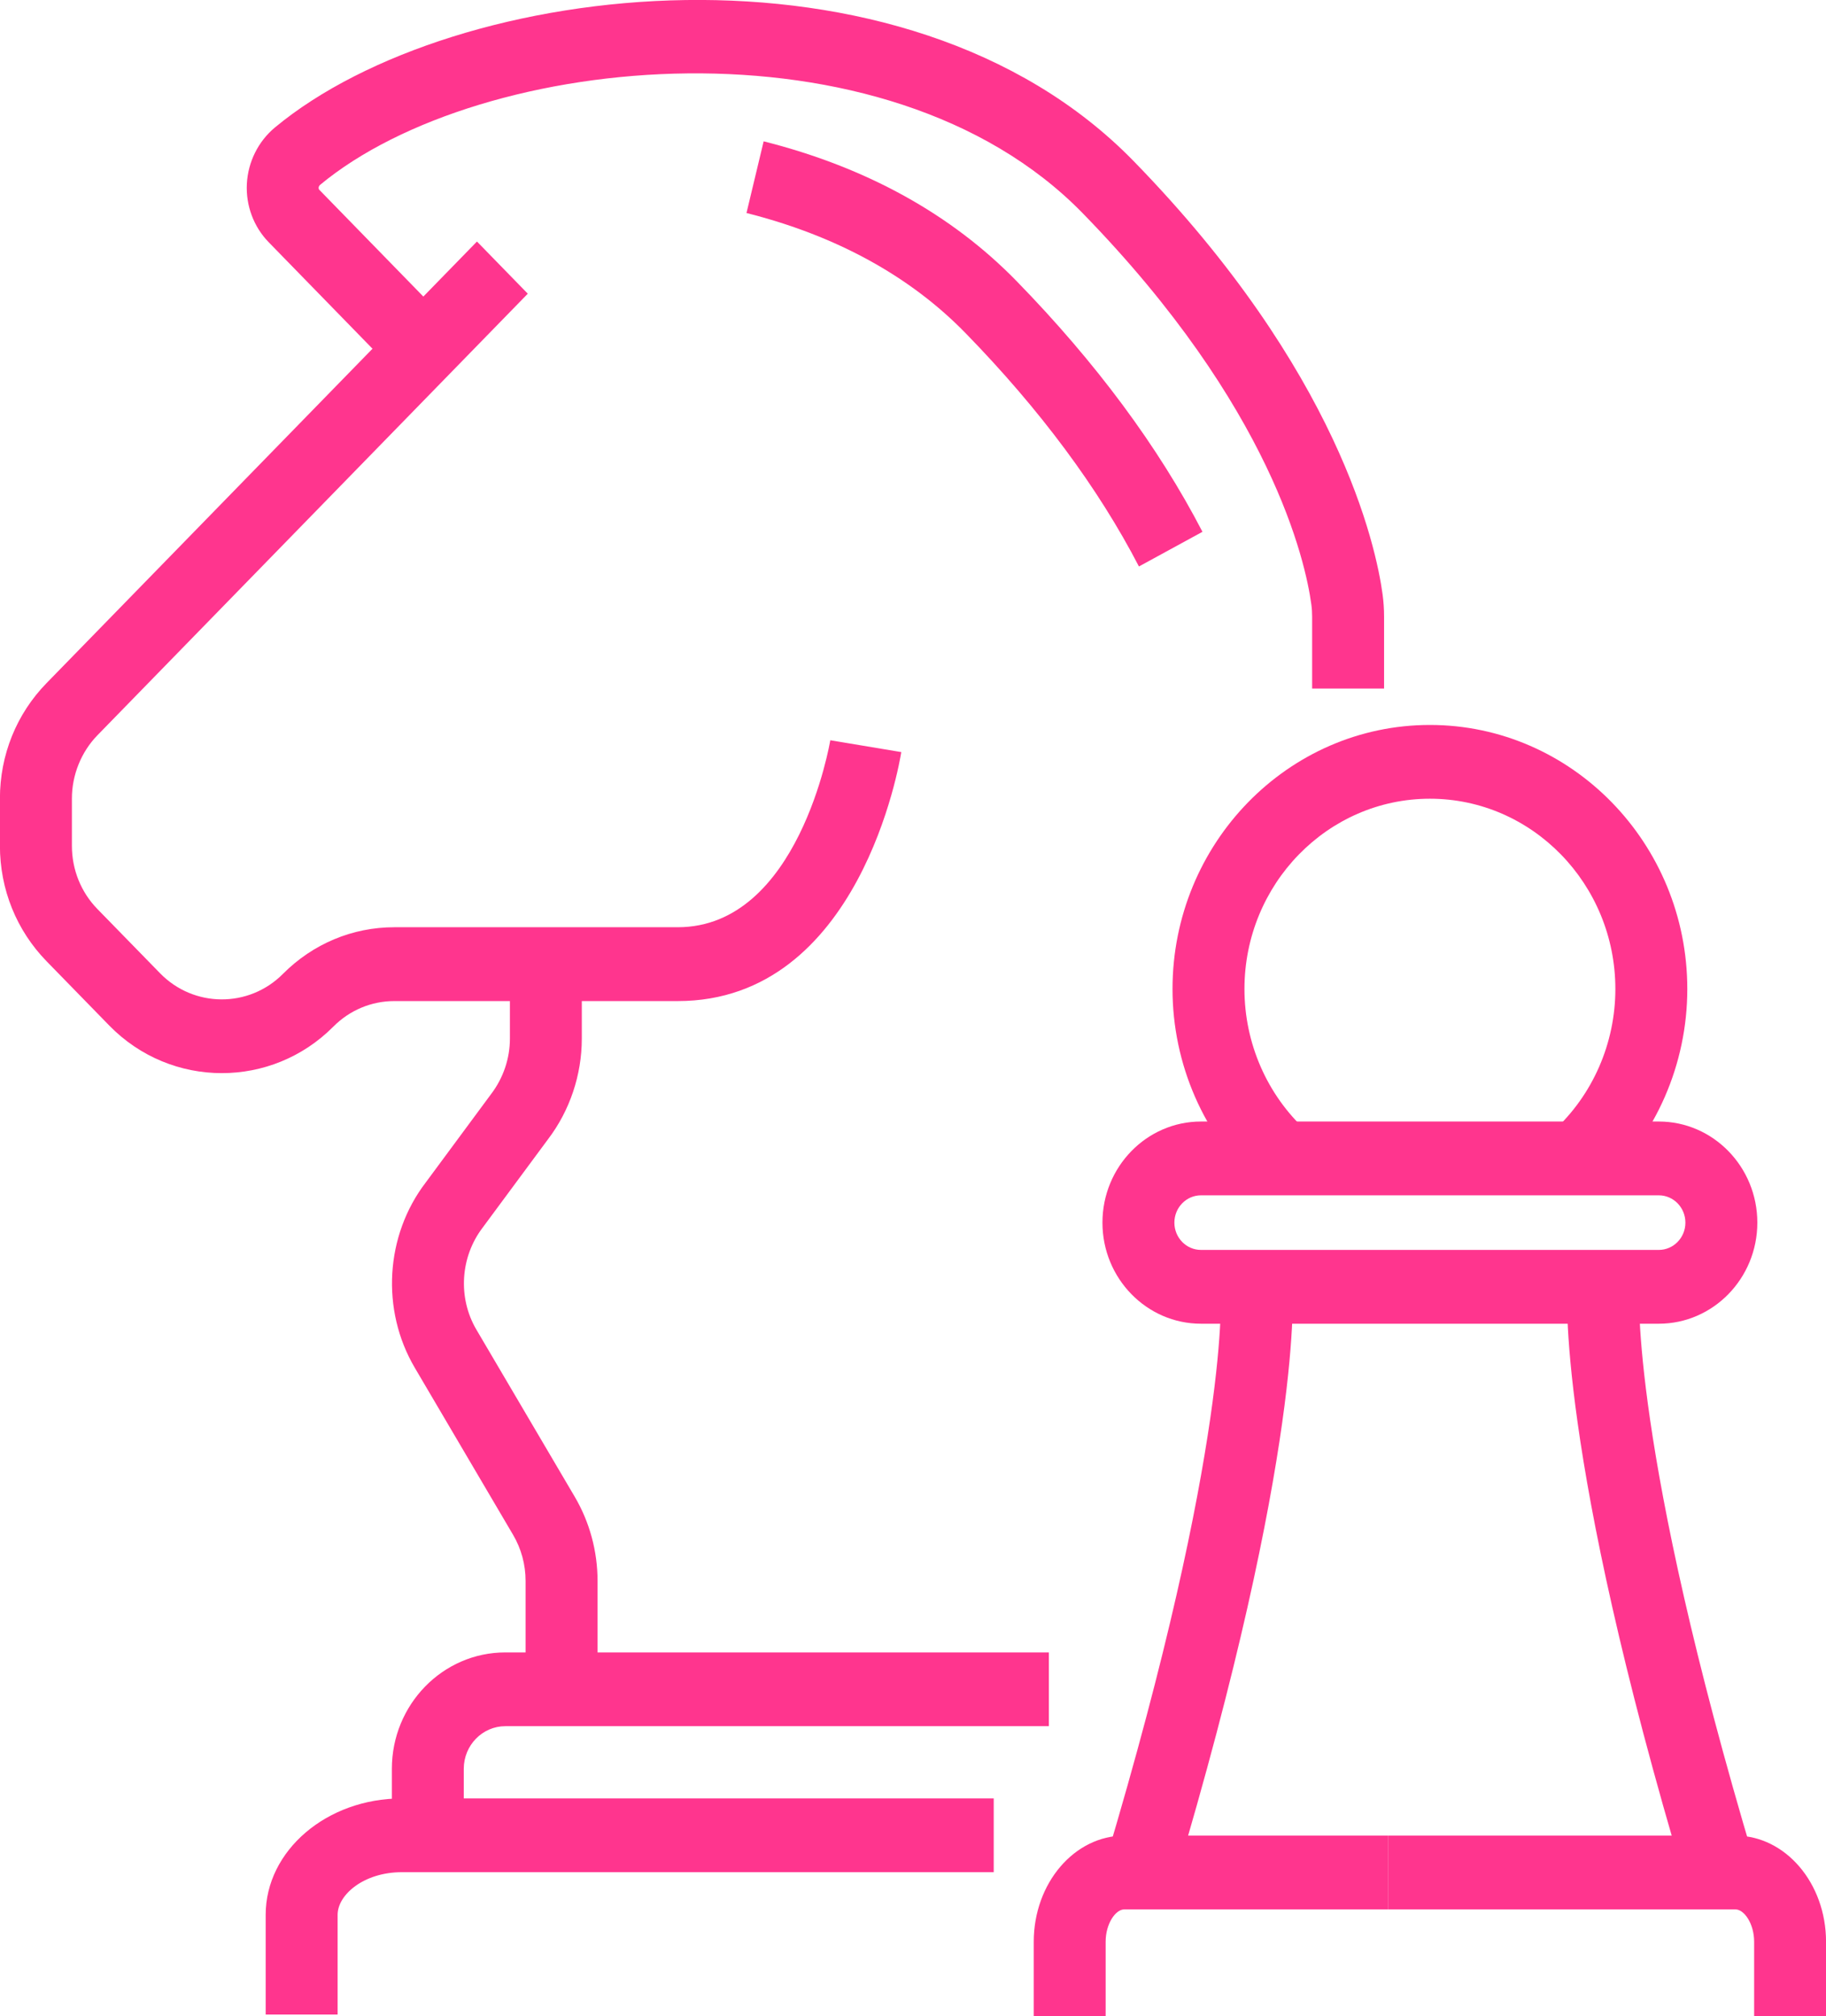 <svg width="48" height="53" viewBox="0 0 48 53" fill="none" xmlns="http://www.w3.org/2000/svg">
<g clip-path="url(#clip0_2113_3937)">
<path d="M15.707 44.405H13.816V41.556C13.816 41.127 13.702 40.707 13.485 40.34L10.902 35.95C10.01 34.434 10.125 32.477 11.191 31.083L12.906 28.763C13.23 28.339 13.404 27.823 13.404 27.3V25.346H15.294V27.3C15.294 28.255 14.978 29.195 14.405 29.947L12.689 32.267C12.096 33.044 12.033 34.116 12.522 34.949L15.105 39.338C15.5 40.008 15.708 40.776 15.708 41.558V44.406L15.707 44.405Z" fill="#FF358E"/>
<path d="M5.83 28.208C4.756 28.208 3.683 27.789 2.87 26.955L1.225 25.268C0.434 24.457 -0.002 23.378 -0.002 22.231V20.991C-0.002 19.845 0.433 18.766 1.225 17.955L12.538 6.349L13.874 7.72L2.562 19.326C2.135 19.765 1.89 20.371 1.89 20.99V22.23C1.89 22.859 2.128 23.451 2.562 23.896L4.208 25.583C5.094 26.492 6.542 26.5 7.437 25.6C8.224 24.809 9.264 24.373 10.366 24.373H17.815C20.997 24.373 21.818 19.506 21.826 19.458L23.692 19.769C23.649 20.037 22.605 26.314 17.815 26.314H10.366C9.763 26.314 9.192 26.553 8.761 26.987C7.95 27.802 6.891 28.208 5.831 28.208H5.83Z" fill="#FF358E"/>
<path d="M36.383 18.099H34.492V16.21C34.492 16.103 34.486 15.996 34.471 15.889C34.319 14.768 33.435 10.708 28.462 5.606C23.29 0.3 12.633 1.357 8.416 4.858C8.386 4.884 8.377 4.914 8.376 4.935C8.374 4.97 8.391 4.988 8.4 4.996L11.797 8.481L10.46 9.852L7.063 6.367C6.669 5.963 6.46 5.404 6.489 4.833C6.519 4.256 6.788 3.716 7.228 3.35C11.948 -0.569 23.766 -1.956 29.799 4.234C35.188 9.763 36.171 14.349 36.344 15.623C36.37 15.816 36.383 16.008 36.383 16.209V18.098V18.099Z" fill="#FF358E"/>
<path d="M29.939 14.89C28.869 12.825 27.337 10.763 25.386 8.761C23.922 7.258 21.983 6.195 19.623 5.599L20.074 3.715C22.774 4.396 25.011 5.633 26.723 7.389C28.806 9.526 30.451 11.743 31.609 13.979L29.941 14.889L29.939 14.89Z" fill="#FF358E"/>
<path d="M12.191 48.242H10.301V46.494C10.301 44.807 11.638 43.435 13.283 43.435H27.571V45.374H13.283C12.682 45.374 12.191 45.876 12.191 46.494V48.242Z" fill="#FF358E"/>
<path d="M8.875 52.953H6.984V50.332C6.984 48.645 8.589 47.273 10.561 47.273H26.122V49.212H10.561C9.567 49.212 8.875 49.802 8.875 50.332V52.953Z" fill="#FF358E"/>
<path d="M44.312 49.504C40.897 38.093 41.191 33.916 41.205 33.743L43.09 33.906L42.148 33.825L43.091 33.901C43.089 33.941 42.848 37.998 46.121 48.935L44.313 49.505L44.312 49.504Z" fill="#FF358E"/>
<path d="M48.001 53H46.111V51.041C46.111 50.561 45.847 50.19 45.621 50.19H36.484V48.251H45.621C46.934 48.251 48.001 49.503 48.001 51.041V53Z" fill="#FF358E"/>
<path d="M30.864 49.504L29.057 48.934C32.365 37.879 32.09 33.944 32.086 33.906L33.971 33.743C33.985 33.915 34.279 38.092 30.864 49.504Z" fill="#FF358E"/>
<path d="M29.064 53H27.174V51.041C27.174 49.502 28.242 48.251 29.553 48.251H36.482V50.19H29.553C29.327 50.19 29.064 50.562 29.064 51.041V53Z" fill="#FF358E"/>
<path d="M43.605 34.795H31.57C30.142 34.795 28.98 33.603 28.98 32.138C28.98 30.672 30.142 29.48 31.57 29.48H43.605C45.033 29.48 46.195 30.672 46.195 32.138C46.195 33.603 45.033 34.795 43.605 34.795ZM31.57 31.42C31.185 31.42 30.871 31.741 30.871 32.138C30.871 32.534 31.185 32.855 31.57 32.855H43.605C43.99 32.855 44.304 32.534 44.304 32.138C44.304 31.741 43.99 31.42 43.605 31.42H31.57Z" fill="#FF358E"/>
<path d="M42.094 31.174L40.835 29.728C41.87 28.78 42.463 27.42 42.463 25.997C42.463 23.239 40.276 20.995 37.588 20.995C34.9 20.995 32.713 23.239 32.713 25.997C32.713 27.419 33.306 28.78 34.342 29.728L33.083 31.174C31.646 29.858 30.822 27.97 30.822 25.997C30.822 22.17 33.858 19.056 37.588 19.056C41.318 19.056 44.354 22.17 44.354 25.997C44.354 27.971 43.53 29.859 42.094 31.174Z" fill="#FF358E"/>
</g>
<defs>
<clipPath id="clip0_2113_3937">
<rect width="48" height="53" fill="white"/>
</clipPath>
</defs>
</svg>
